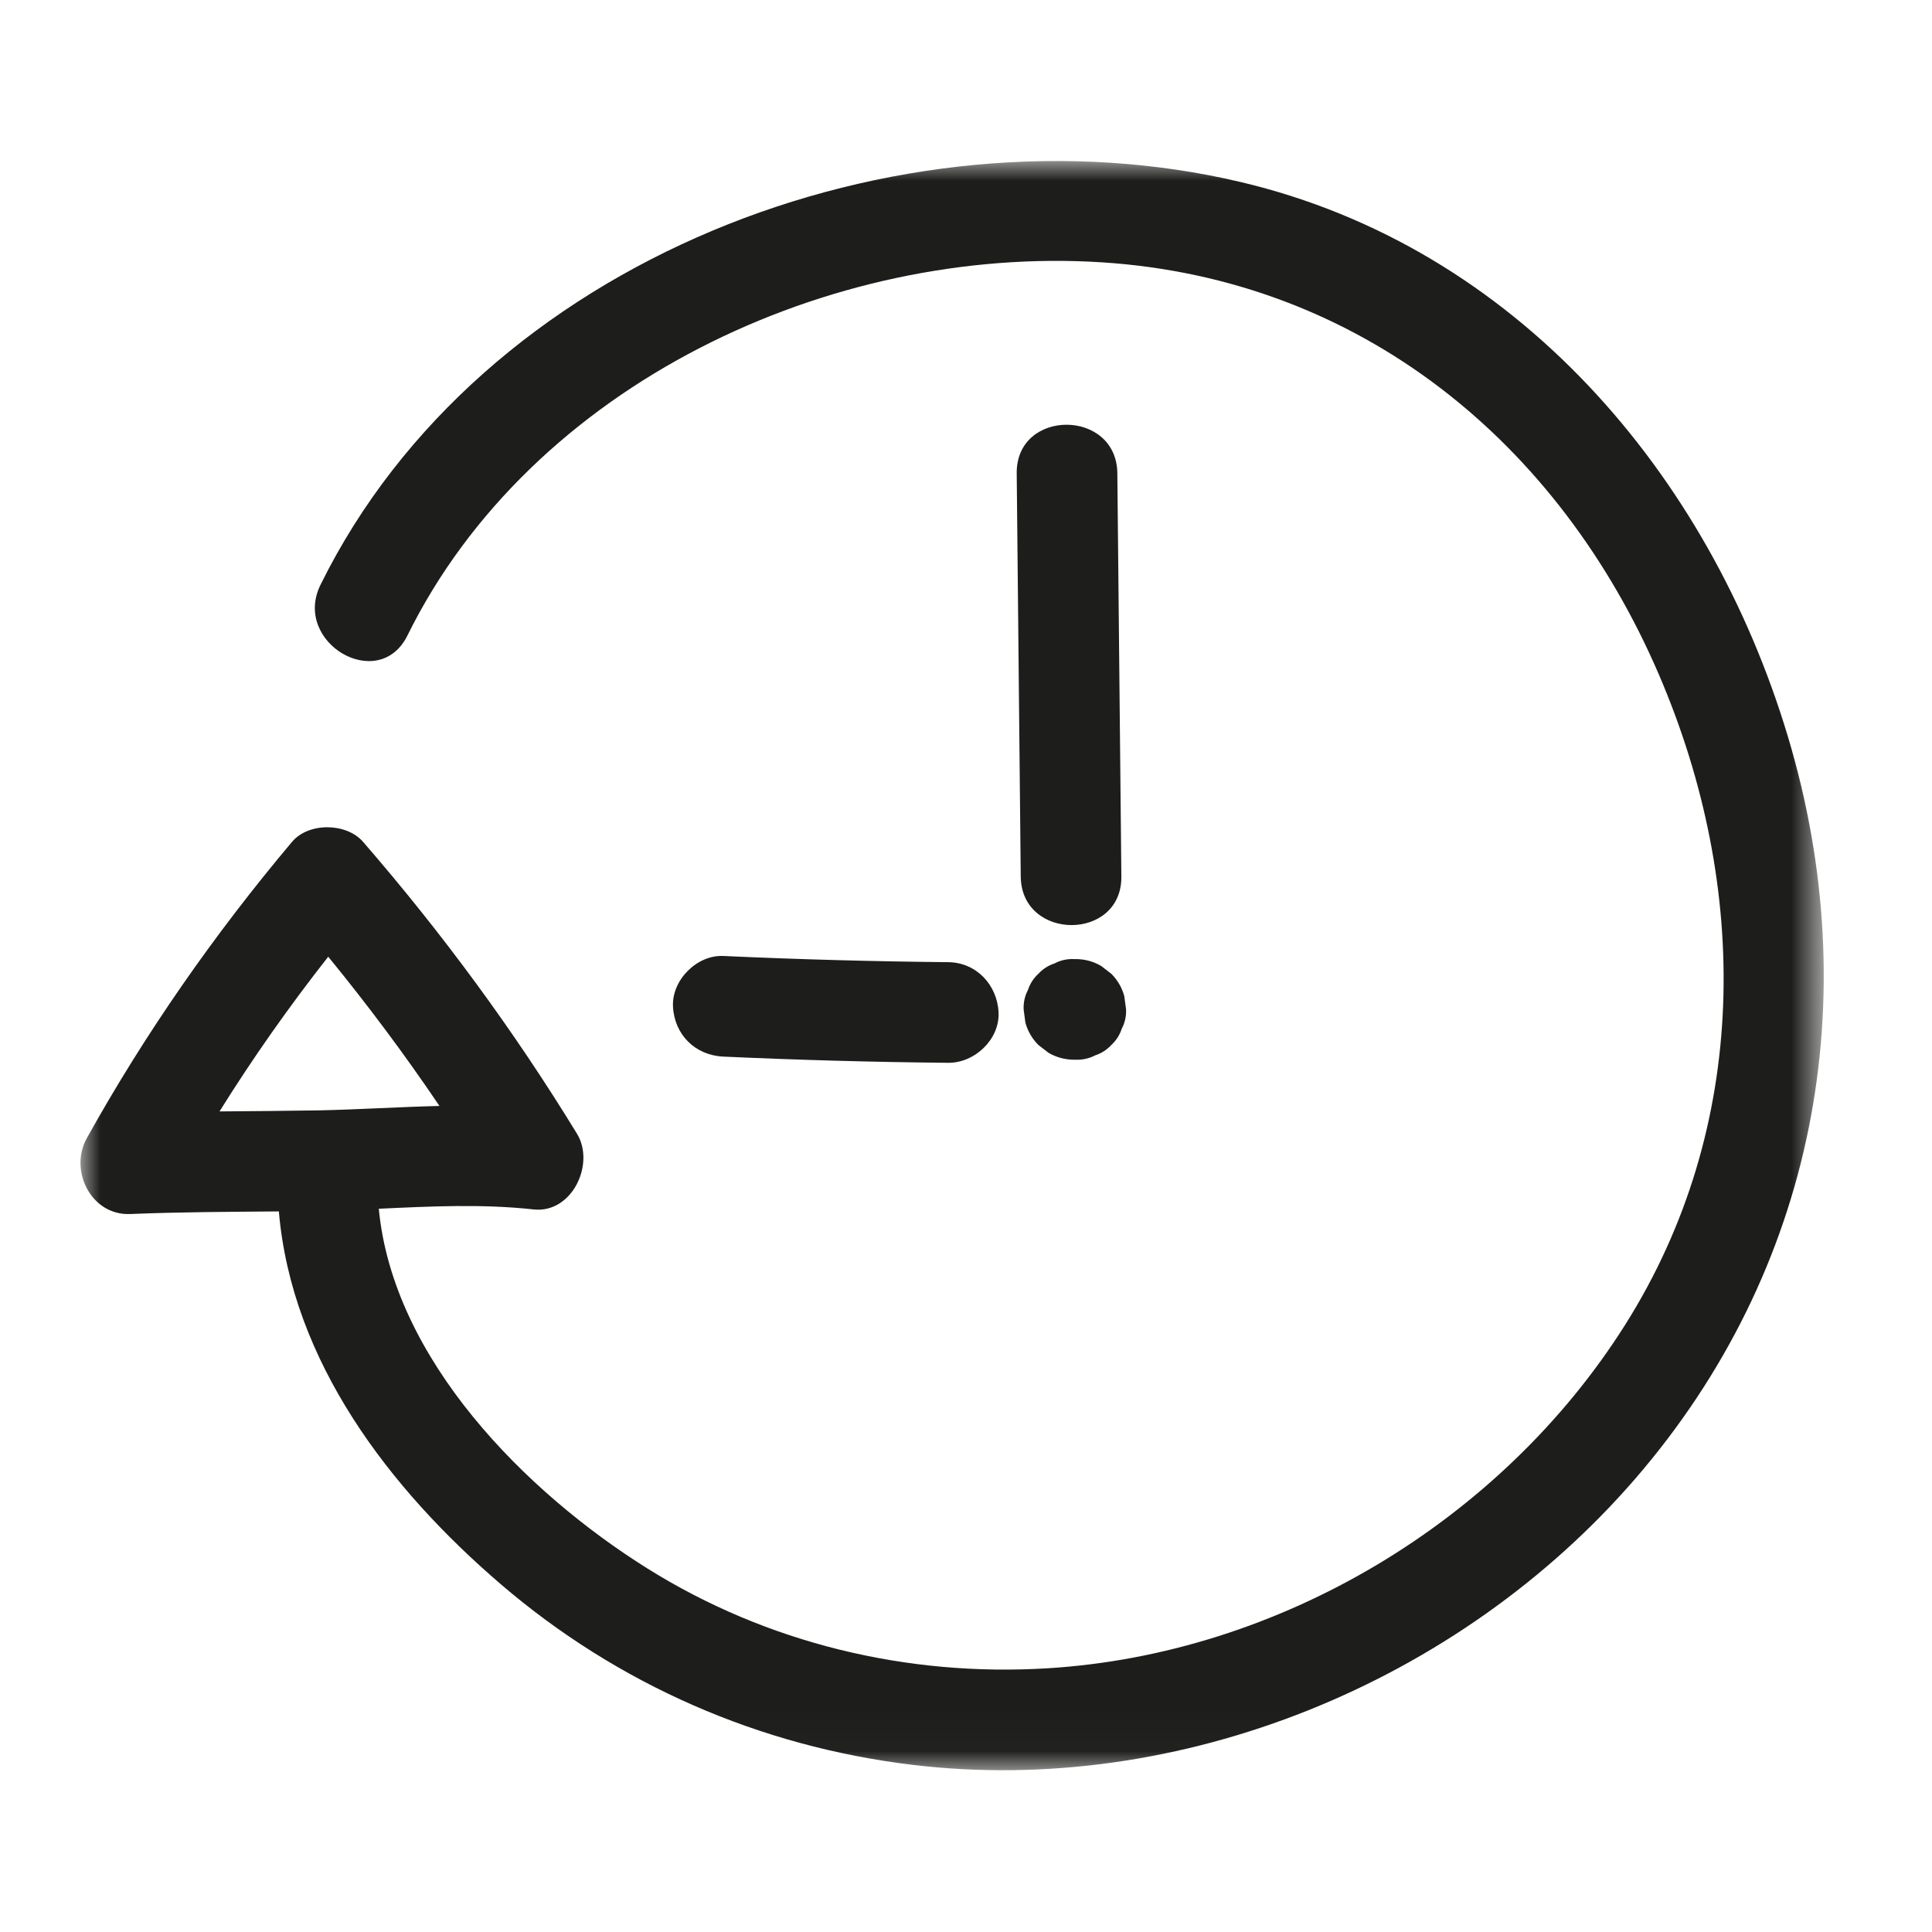 <?xml version="1.0" encoding="UTF-8"?>
<svg width="48px" height="48px" viewBox="0 0 48 48" version="1.1" xmlns="http://www.w3.org/2000/svg" xmlns:xlink="http://www.w3.org/1999/xlink">
    <title>icons/48/Arbeitsalltag@1x</title>
    <defs>
        <polygon id="path-1" points="0 0 43.311 0 43.311 39.98 0 39.98"></polygon>
    </defs>
    <g id="icons/48/Arbeitsalltag" stroke="none" stroke-width="1" fill="none" fill-rule="evenodd">
        <g id="Group-10" transform="translate(2, 4)">
            <path d="M23.26,7.76 C23.293,11.099 23.327,14.438 23.36,17.776 C23.376,19.384 25.876,19.388 25.86,17.776 C25.827,14.438 25.793,11.099 25.76,7.76 C25.744,6.152 23.244,6.148 23.26,7.76" id="Fill-1" fill="#1D1D1B"></path>
            <path d="M24.727,19.828 L24.682,19.828 C24.509,19.821 24.349,19.857 24.2,19.936 C24.045,19.986 23.911,20.072 23.798,20.194 C23.676,20.307 23.59,20.441 23.539,20.596 C23.461,20.745 23.425,20.906 23.432,21.078 C23.446,21.189 23.461,21.299 23.476,21.41 C23.536,21.622 23.643,21.806 23.798,21.962 C23.882,22.027 23.966,22.092 24.051,22.157 C24.246,22.27 24.456,22.327 24.682,22.328 L24.727,22.328 C24.899,22.334 25.06,22.298 25.209,22.22 C25.364,22.17 25.498,22.084 25.611,21.962 C25.733,21.849 25.819,21.714 25.869,21.559 C25.948,21.411 25.983,21.25 25.977,21.078 C25.962,20.967 25.947,20.856 25.932,20.746 C25.873,20.534 25.766,20.35 25.611,20.194 C25.527,20.129 25.442,20.064 25.358,19.999 C25.163,19.885 24.953,19.829 24.727,19.828" id="Fill-3" fill="#1D1D1B"></path>
            <g id="Group-7">
                <mask id="mask-2" fill="white">
                    <use xlink:href="#path-1"></use>
                </mask>
                <g id="Clip-6"></g>
                <path d="M8.918,23.477 C7.917,23.501 6.915,23.566 5.916,23.587 C5.096,23.601 4.275,23.605 3.454,23.613 C4.283,22.283 5.186,21.002 6.155,19.769 C7.132,20.964 8.055,22.198 8.918,23.477 M42.422,14.307 C40.458,7.757 35.652,2.142 28.839,0.526 C20.307,-1.499 9.96,2.431 5.964,10.527 C5.254,11.964 7.41,13.232 8.123,11.788 C11.202,5.551 18.627,2.082 25.385,2.518 C31.788,2.931 36.739,6.988 39.221,12.774 C41.484,18.047 41.479,24.003 38.373,28.92 C35.293,33.794 29.789,37.096 24.025,37.448 C20.535,37.662 17.055,36.827 14.084,34.968 C11.059,33.075 7.766,29.772 7.411,26.031 C8.694,25.971 9.979,25.907 11.256,26.048 C12.216,26.153 12.792,24.913 12.335,24.167 C10.77,21.607 8.987,19.184 7.022,16.917 C6.606,16.437 5.667,16.426 5.254,16.917 C3.327,19.207 1.611,21.665 0.155,24.281 C-0.288,25.077 0.261,26.203 1.235,26.162 C2.465,26.111 3.696,26.108 4.928,26.097 C5.249,29.825 7.675,32.987 10.445,35.362 C13.346,37.849 16.872,39.389 20.662,39.846 C27.33,40.651 34.252,37.797 38.625,32.741 C43.102,27.564 44.378,20.833 42.422,14.307" id="Fill-5" fill="#1D1D1B" mask="url(#mask-2)"></path>
            </g>
            <path d="M21.559,22.405 C22.213,22.411 22.839,21.826 22.809,21.155 C22.778,20.473 22.26,19.912 21.559,19.905 C19.695,19.887 17.832,19.836 15.97,19.751 C15.316,19.721 14.691,20.347 14.72,21.001 C14.752,21.704 15.27,22.219 15.97,22.251 C17.832,22.336 19.695,22.387 21.559,22.405" id="Fill-8" fill="#1D1D1B"></path>
        </g>
    </g>
</svg>